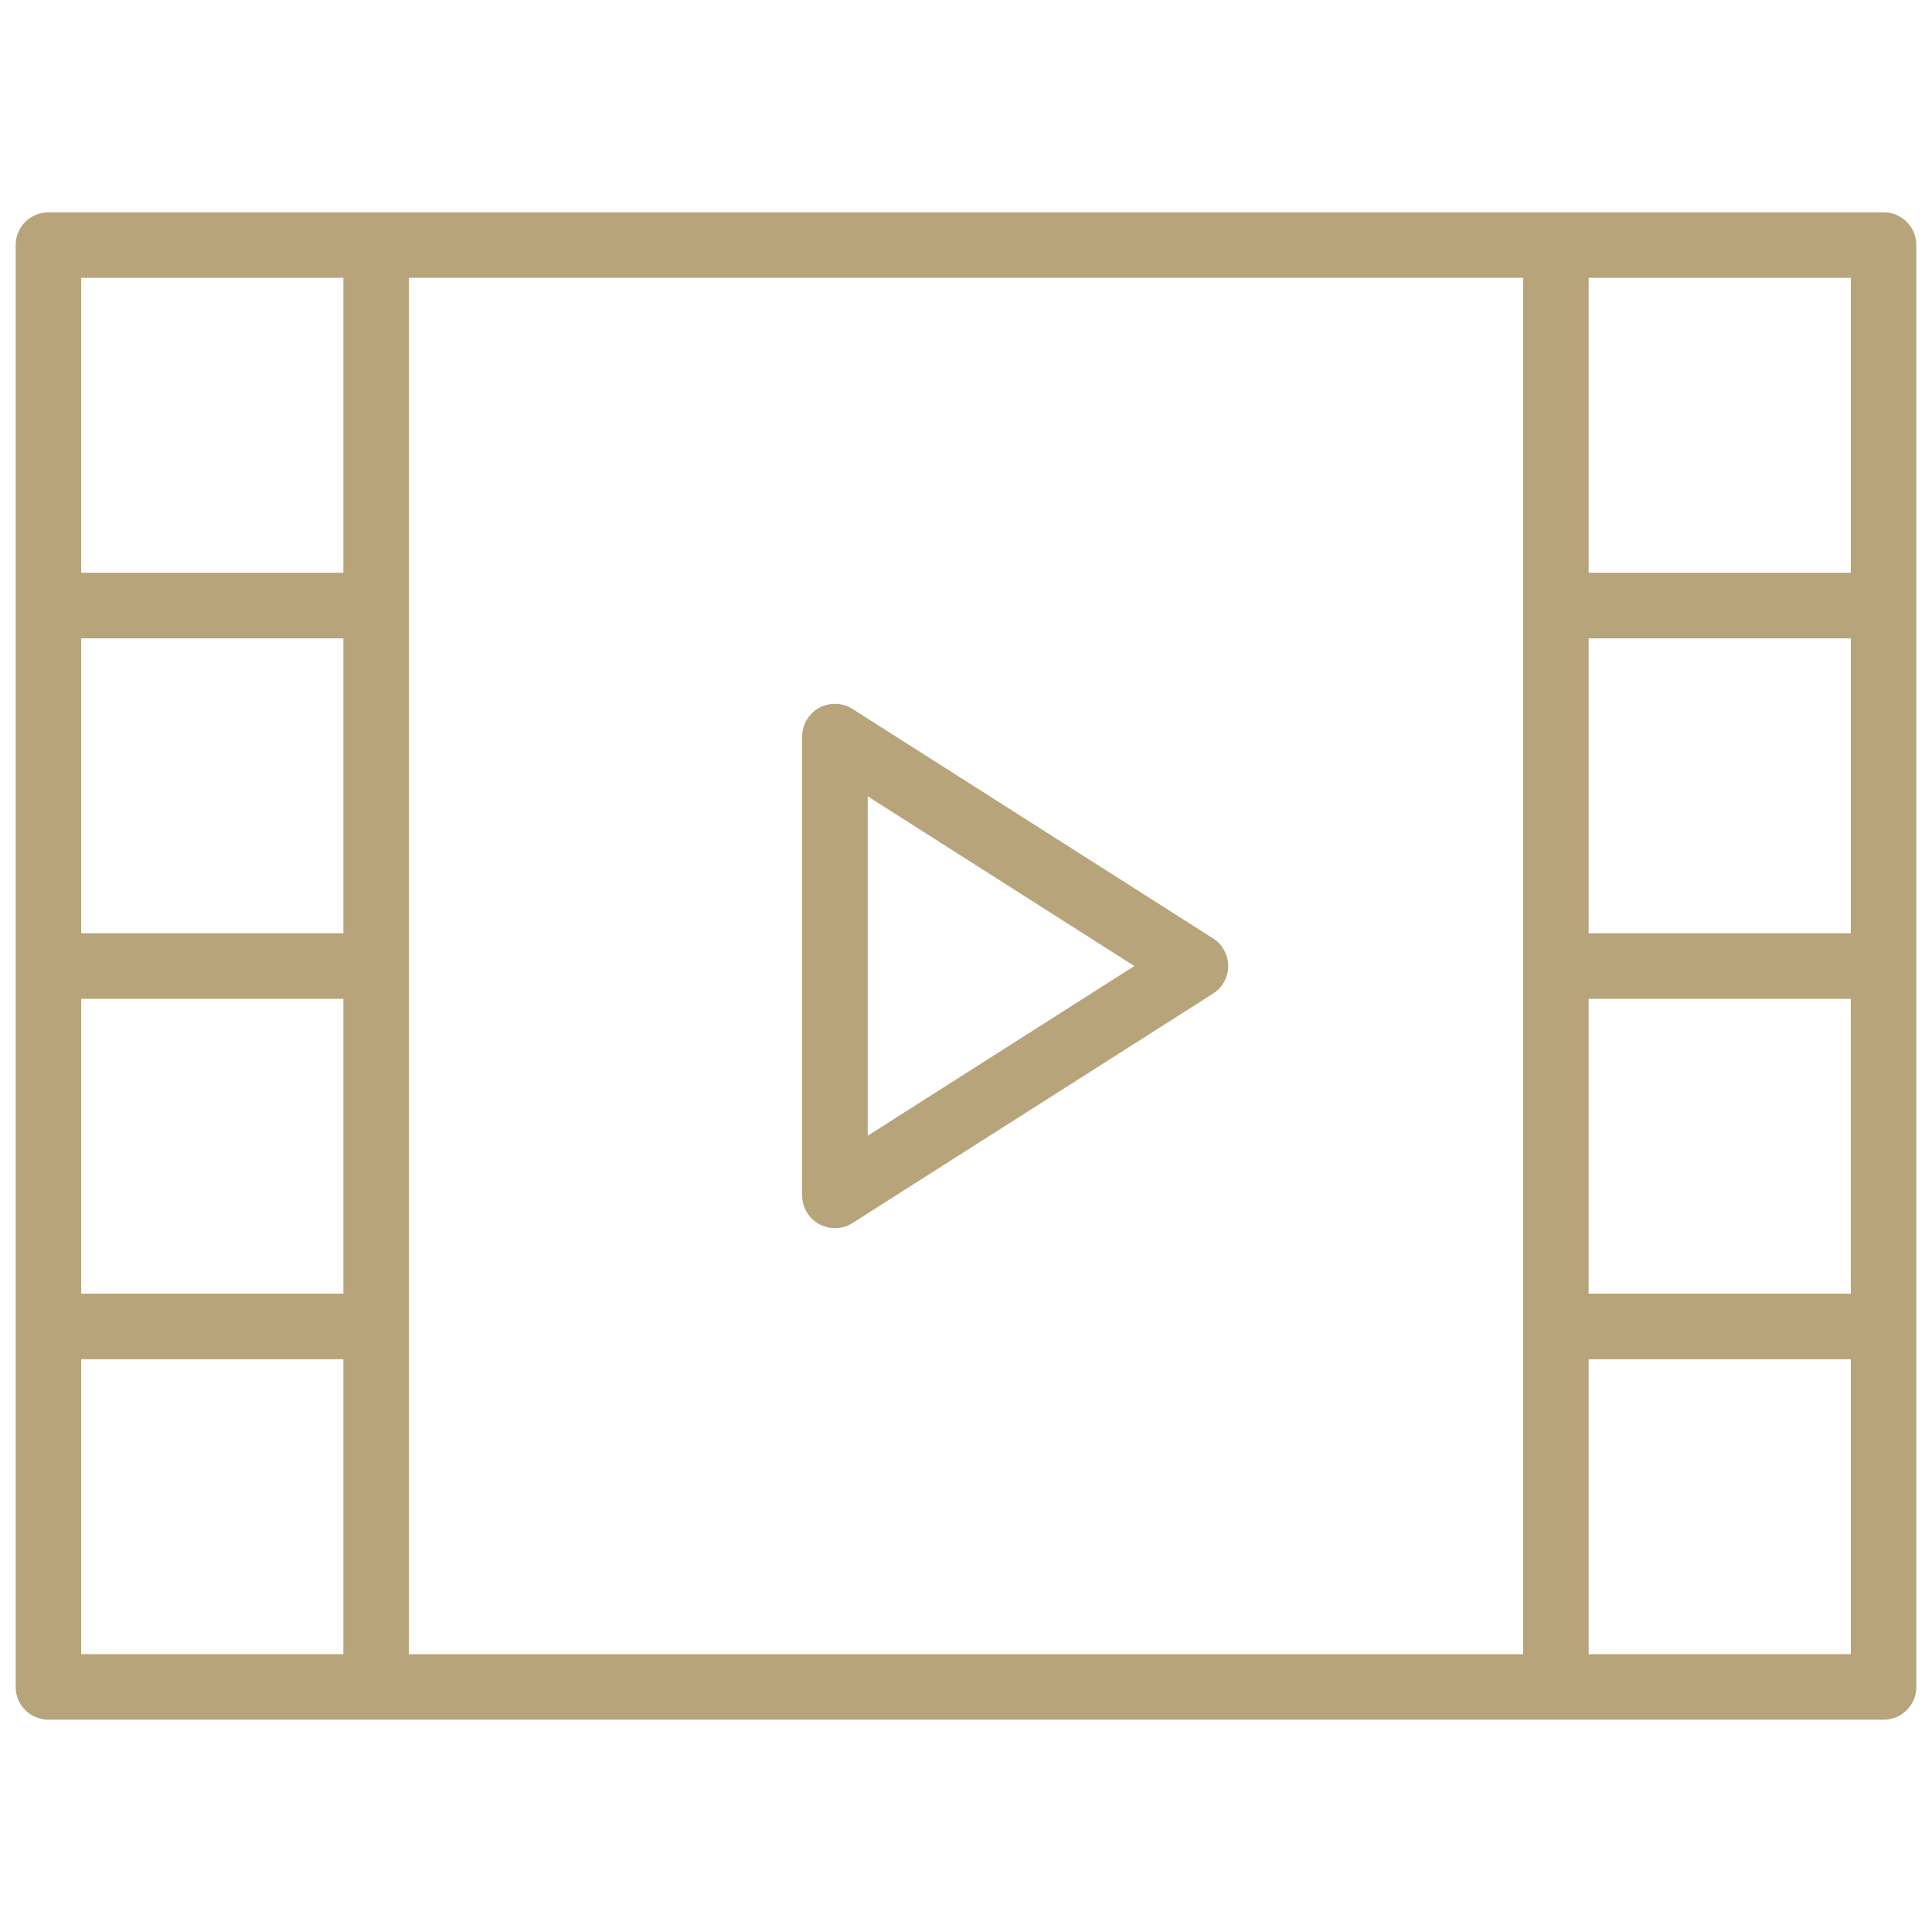 <?xml version="1.0" encoding="utf-8"?>
<!-- Generator: Adobe Illustrator 16.0.0, SVG Export Plug-In . SVG Version: 6.00 Build 0)  -->
<!DOCTYPE svg PUBLIC "-//W3C//DTD SVG 1.1//EN" "http://www.w3.org/Graphics/SVG/1.1/DTD/svg11.dtd">
<svg version="1.1" id="Capa_1" xmlns="http://www.w3.org/2000/svg" xmlns:xlink="http://www.w3.org/1999/xlink" x="0px" y="0px"
	 width="237.629px" height="237.629px" viewBox="0 0 237.629 237.629" enable-background="new 0 0 237.629 237.629"
	 xml:space="preserve">
<g>
	<path fill="#B7A47B" d="M149.193,115.412l-44.335-28.213c-1.242-0.787-2.814-0.84-4.109-0.135
		c-1.285,0.711-2.086,2.064-2.086,3.535v56.428c0,1.473,0.801,2.826,2.092,3.535c0.605,0.332,1.271,0.496,1.939,0.496
		c0.756,0,1.51-0.216,2.166-0.632l44.335-28.213c1.162-0.739,1.867-2.022,1.867-3.402
		C151.063,117.437,150.354,116.154,149.193,115.412z M106.724,139.689V97.942l32.797,20.875L106.724,139.689z"/>
	<path fill="#B7A47B" d="M231.671,26.111h-40.305H46.265H5.958c-2.227,0-4.031,1.803-4.031,4.029v44.338v44.336v44.338v44.336
		c0,2.229,1.807,4.029,4.031,4.029h40.307h145.102h40.307c2.227,0,4.029-1.804,4.029-4.029v-44.336v-44.338V74.479V30.141
		C235.702,27.912,233.896,26.111,231.671,26.111z M42.233,114.783H9.989V78.51h32.244V114.783z M9.989,122.848h32.244v36.271H9.989
		V122.848z M50.294,163.152v-44.338V74.479V34.17h137.041v40.309v44.336v44.337v40.306H50.294V163.152z M227.643,114.783h-32.244
		V78.51h32.244V114.783z M195.396,122.848h32.244v36.271h-32.244V122.848z M227.643,34.172v36.275h-32.244V34.172H227.643z
		 M9.989,34.172h32.244v36.275H9.989V34.172z M9.989,203.457v-36.273h32.244v36.273H9.989z M227.643,203.457h-32.244v-36.273h32.244
		V203.457z"/>
</g>
</svg>
